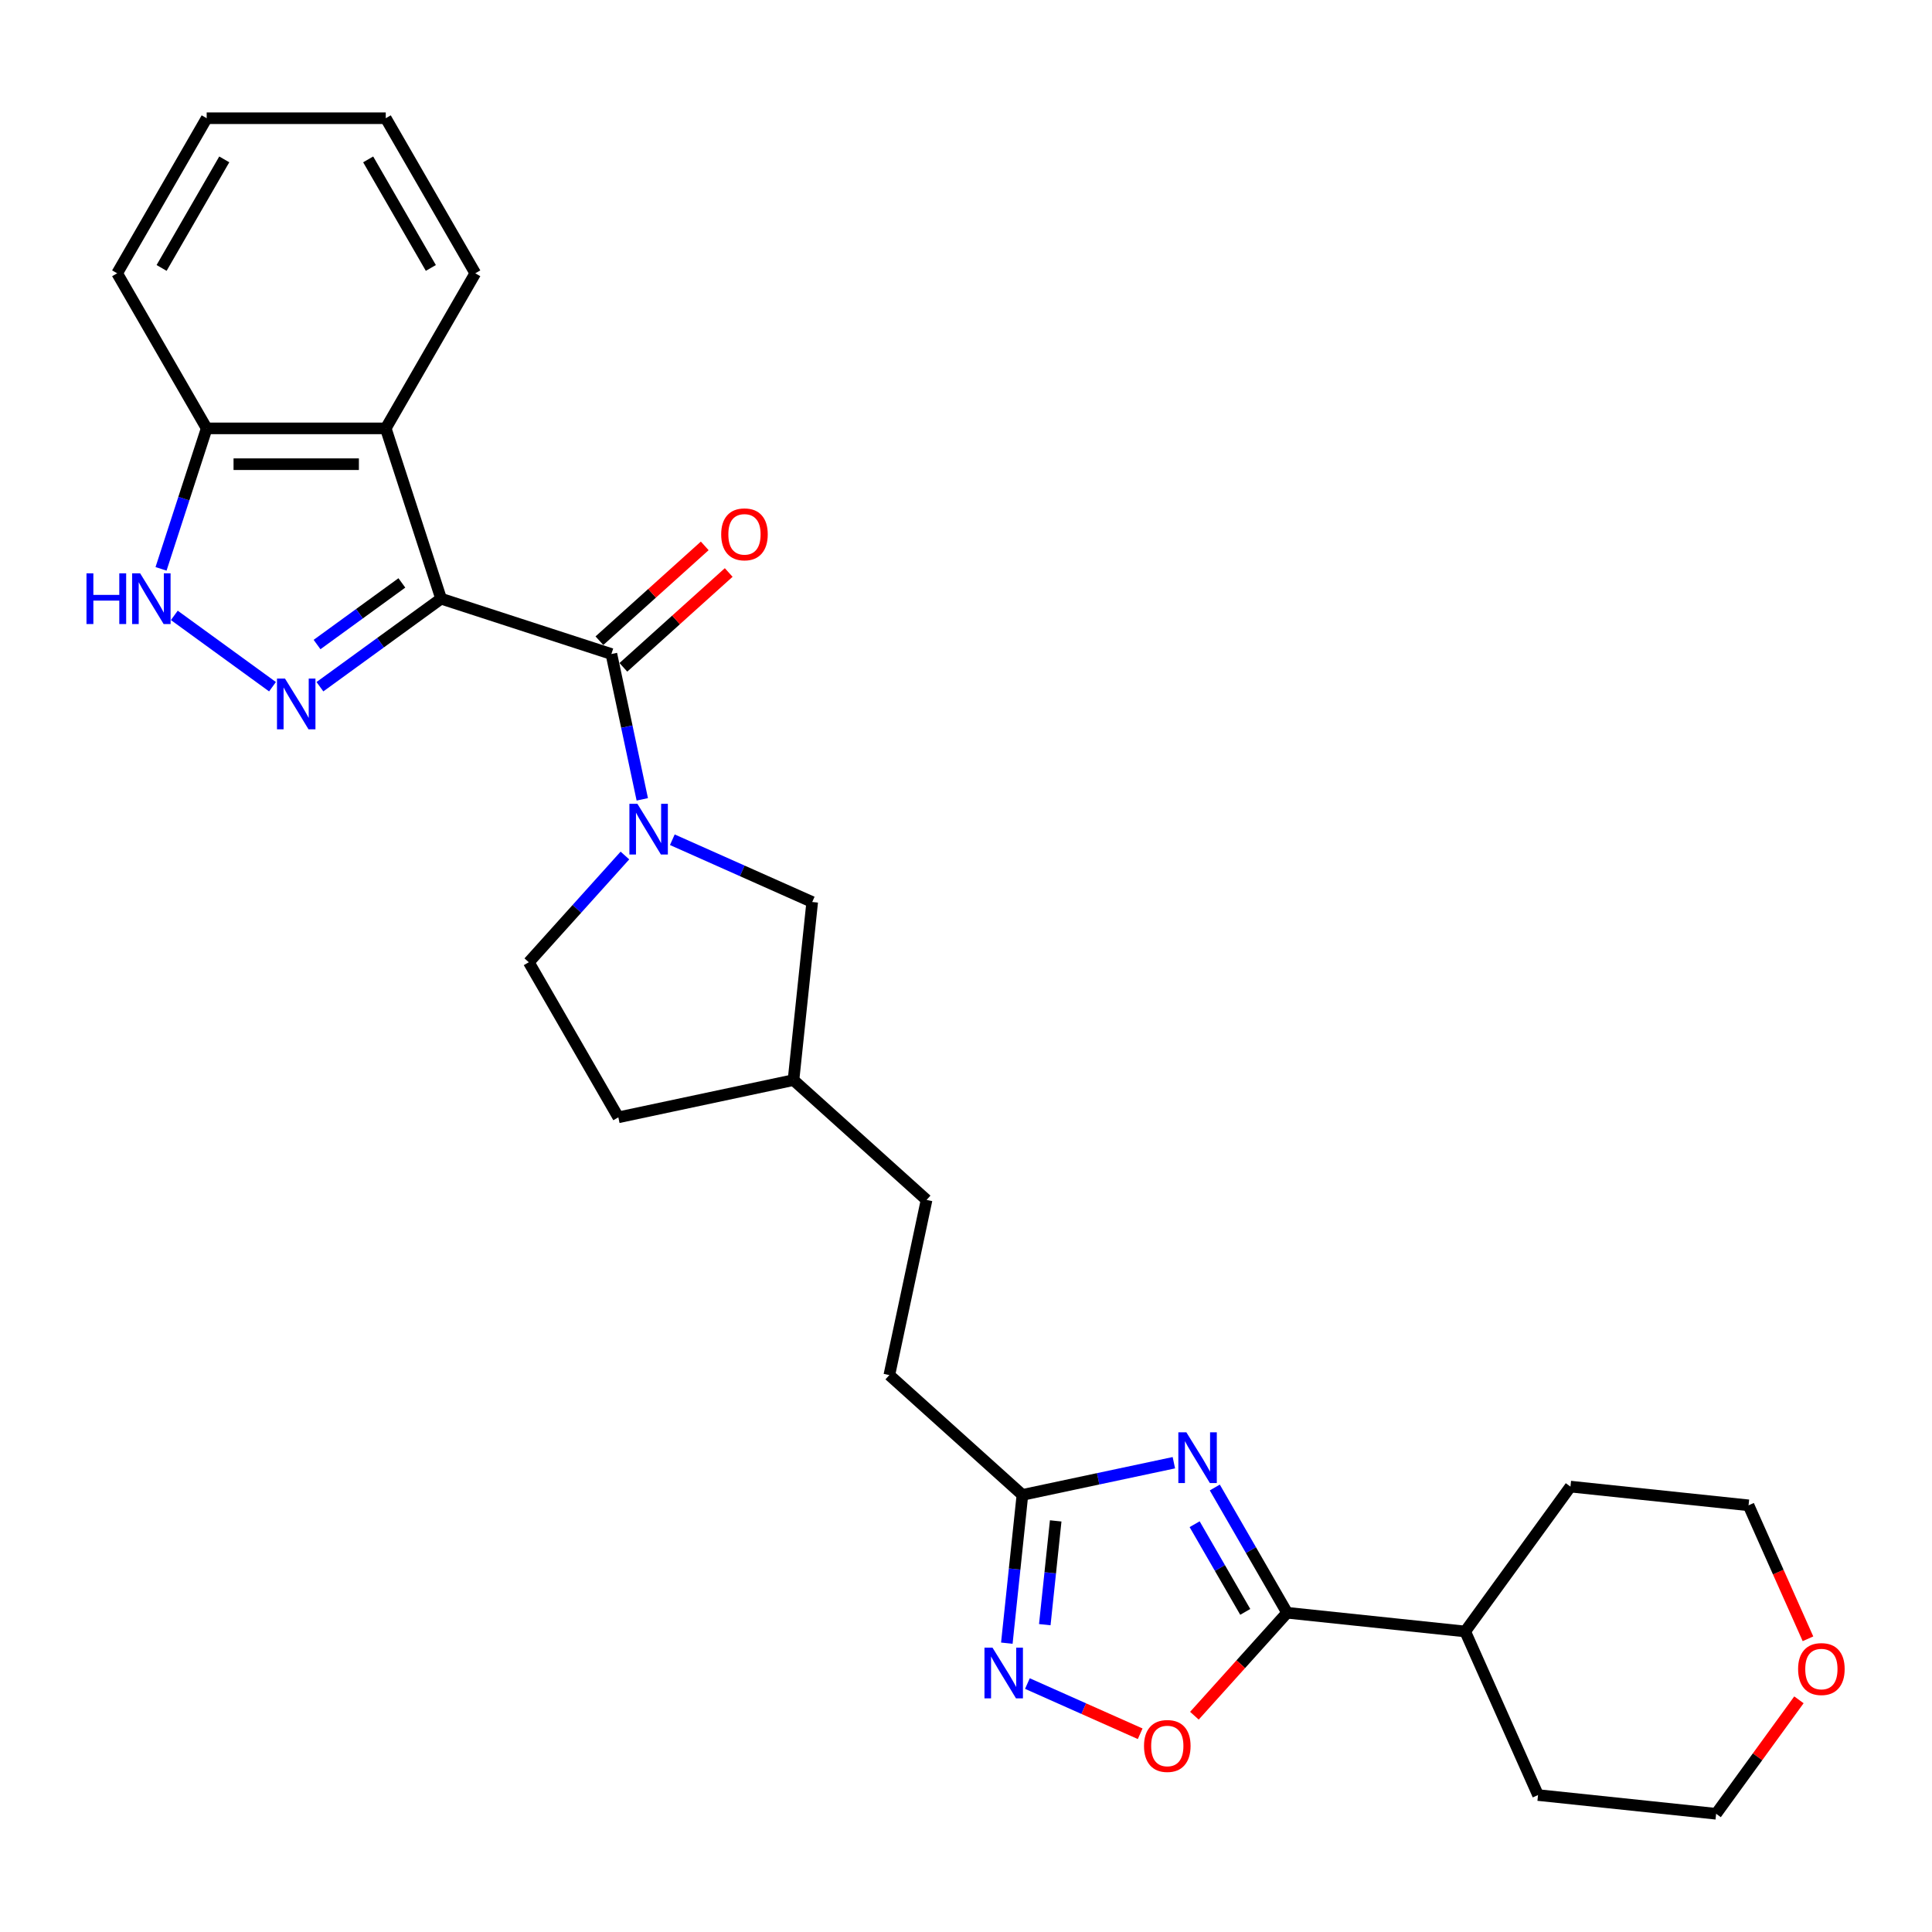<?xml version='1.0' encoding='iso-8859-1'?>
<svg version='1.1' baseProfile='full'
              xmlns='http://www.w3.org/2000/svg'
                      xmlns:rdkit='http://www.rdkit.org/xml'
                      xmlns:xlink='http://www.w3.org/1999/xlink'
                  xml:space='preserve'
width='1000px' height='1000px' viewBox='0 0 1000 1000'>
<!-- END OF HEADER -->
<rect style='opacity:1.0;fill:#FFFFFF;stroke:none' width='1000' height='1000' x='0' y='0'> </rect>
<path class='bond-0' d='M 228.306,309.879 L 196.95,332.661' style='fill:none;fill-rule:evenodd;stroke:#000000;stroke-width:6px;stroke-linecap:butt;stroke-linejoin:miter;stroke-opacity:1' />
<path class='bond-0' d='M 196.95,332.661 L 165.593,355.443' style='fill:none;fill-rule:evenodd;stroke:#0000FF;stroke-width:6px;stroke-linecap:butt;stroke-linejoin:miter;stroke-opacity:1' />
<path class='bond-0' d='M 208.003,301.716 L 186.054,317.664' style='fill:none;fill-rule:evenodd;stroke:#000000;stroke-width:6px;stroke-linecap:butt;stroke-linejoin:miter;stroke-opacity:1' />
<path class='bond-0' d='M 186.054,317.664 L 164.104,333.611' style='fill:none;fill-rule:evenodd;stroke:#0000FF;stroke-width:6px;stroke-linecap:butt;stroke-linejoin:miter;stroke-opacity:1' />
<path class='bond-1' d='M 228.306,309.879 L 316.457,338.521' style='fill:none;fill-rule:evenodd;stroke:#000000;stroke-width:6px;stroke-linecap:butt;stroke-linejoin:miter;stroke-opacity:1' />
<path class='bond-5' d='M 228.306,309.879 L 199.665,221.728' style='fill:none;fill-rule:evenodd;stroke:#000000;stroke-width:6px;stroke-linecap:butt;stroke-linejoin:miter;stroke-opacity:1' />
<path class='bond-6' d='M 141.049,355.443 L 90.228,318.519' style='fill:none;fill-rule:evenodd;stroke:#0000FF;stroke-width:6px;stroke-linecap:butt;stroke-linejoin:miter;stroke-opacity:1' />
<path class='bond-3' d='M 316.457,338.521 L 324.451,376.131' style='fill:none;fill-rule:evenodd;stroke:#000000;stroke-width:6px;stroke-linecap:butt;stroke-linejoin:miter;stroke-opacity:1' />
<path class='bond-3' d='M 324.451,376.131 L 332.445,413.74' style='fill:none;fill-rule:evenodd;stroke:#0000FF;stroke-width:6px;stroke-linecap:butt;stroke-linejoin:miter;stroke-opacity:1' />
<path class='bond-12' d='M 322.659,345.409 L 349.915,320.867' style='fill:none;fill-rule:evenodd;stroke:#000000;stroke-width:6px;stroke-linecap:butt;stroke-linejoin:miter;stroke-opacity:1' />
<path class='bond-12' d='M 349.915,320.867 L 377.172,296.325' style='fill:none;fill-rule:evenodd;stroke:#FF0000;stroke-width:6px;stroke-linecap:butt;stroke-linejoin:miter;stroke-opacity:1' />
<path class='bond-12' d='M 310.255,331.633 L 337.512,307.091' style='fill:none;fill-rule:evenodd;stroke:#000000;stroke-width:6px;stroke-linecap:butt;stroke-linejoin:miter;stroke-opacity:1' />
<path class='bond-12' d='M 337.512,307.091 L 364.768,282.549' style='fill:none;fill-rule:evenodd;stroke:#FF0000;stroke-width:6px;stroke-linecap:butt;stroke-linejoin:miter;stroke-opacity:1' />
<path class='bond-2' d='M 607.591,757.099 L 568.396,765.43' style='fill:none;fill-rule:evenodd;stroke:#0000FF;stroke-width:6px;stroke-linecap:butt;stroke-linejoin:miter;stroke-opacity:1' />
<path class='bond-2' d='M 568.396,765.43 L 529.202,773.761' style='fill:none;fill-rule:evenodd;stroke:#000000;stroke-width:6px;stroke-linecap:butt;stroke-linejoin:miter;stroke-opacity:1' />
<path class='bond-4' d='M 628.778,769.932 L 647.492,802.346' style='fill:none;fill-rule:evenodd;stroke:#0000FF;stroke-width:6px;stroke-linecap:butt;stroke-linejoin:miter;stroke-opacity:1' />
<path class='bond-4' d='M 647.492,802.346 L 666.206,834.759' style='fill:none;fill-rule:evenodd;stroke:#000000;stroke-width:6px;stroke-linecap:butt;stroke-linejoin:miter;stroke-opacity:1' />
<path class='bond-4' d='M 618.339,788.925 L 631.439,811.614' style='fill:none;fill-rule:evenodd;stroke:#0000FF;stroke-width:6px;stroke-linecap:butt;stroke-linejoin:miter;stroke-opacity:1' />
<path class='bond-4' d='M 631.439,811.614 L 644.538,834.304' style='fill:none;fill-rule:evenodd;stroke:#000000;stroke-width:6px;stroke-linecap:butt;stroke-linejoin:miter;stroke-opacity:1' />
<path class='bond-11' d='M 347.999,434.646 L 384.2,450.764' style='fill:none;fill-rule:evenodd;stroke:#0000FF;stroke-width:6px;stroke-linecap:butt;stroke-linejoin:miter;stroke-opacity:1' />
<path class='bond-11' d='M 384.2,450.764 L 420.401,466.881' style='fill:none;fill-rule:evenodd;stroke:#000000;stroke-width:6px;stroke-linecap:butt;stroke-linejoin:miter;stroke-opacity:1' />
<path class='bond-13' d='M 323.456,442.811 L 298.582,470.437' style='fill:none;fill-rule:evenodd;stroke:#0000FF;stroke-width:6px;stroke-linecap:butt;stroke-linejoin:miter;stroke-opacity:1' />
<path class='bond-13' d='M 298.582,470.437 L 273.708,498.062' style='fill:none;fill-rule:evenodd;stroke:#000000;stroke-width:6px;stroke-linecap:butt;stroke-linejoin:miter;stroke-opacity:1' />
<path class='bond-14' d='M 666.206,834.759 L 758.386,844.448' style='fill:none;fill-rule:evenodd;stroke:#000000;stroke-width:6px;stroke-linecap:butt;stroke-linejoin:miter;stroke-opacity:1' />
<path class='bond-31' d='M 666.206,834.759 L 642.215,861.404' style='fill:none;fill-rule:evenodd;stroke:#000000;stroke-width:6px;stroke-linecap:butt;stroke-linejoin:miter;stroke-opacity:1' />
<path class='bond-31' d='M 642.215,861.404 L 618.224,888.049' style='fill:none;fill-rule:evenodd;stroke:#FF0000;stroke-width:6px;stroke-linecap:butt;stroke-linejoin:miter;stroke-opacity:1' />
<path class='bond-10' d='M 199.665,221.728 L 106.978,221.728' style='fill:none;fill-rule:evenodd;stroke:#000000;stroke-width:6px;stroke-linecap:butt;stroke-linejoin:miter;stroke-opacity:1' />
<path class='bond-10' d='M 185.762,240.266 L 120.881,240.266' style='fill:none;fill-rule:evenodd;stroke:#000000;stroke-width:6px;stroke-linecap:butt;stroke-linejoin:miter;stroke-opacity:1' />
<path class='bond-19' d='M 199.665,221.728 L 246.008,141.459' style='fill:none;fill-rule:evenodd;stroke:#000000;stroke-width:6px;stroke-linecap:butt;stroke-linejoin:miter;stroke-opacity:1' />
<path class='bond-28' d='M 83.353,294.437 L 95.165,258.083' style='fill:none;fill-rule:evenodd;stroke:#0000FF;stroke-width:6px;stroke-linecap:butt;stroke-linejoin:miter;stroke-opacity:1' />
<path class='bond-28' d='M 95.165,258.083 L 106.978,221.728' style='fill:none;fill-rule:evenodd;stroke:#000000;stroke-width:6px;stroke-linecap:butt;stroke-linejoin:miter;stroke-opacity:1' />
<path class='bond-7' d='M 521.136,850.498 L 525.169,812.13' style='fill:none;fill-rule:evenodd;stroke:#0000FF;stroke-width:6px;stroke-linecap:butt;stroke-linejoin:miter;stroke-opacity:1' />
<path class='bond-7' d='M 525.169,812.13 L 529.202,773.761' style='fill:none;fill-rule:evenodd;stroke:#000000;stroke-width:6px;stroke-linecap:butt;stroke-linejoin:miter;stroke-opacity:1' />
<path class='bond-7' d='M 540.782,840.925 L 543.605,814.067' style='fill:none;fill-rule:evenodd;stroke:#0000FF;stroke-width:6px;stroke-linecap:butt;stroke-linejoin:miter;stroke-opacity:1' />
<path class='bond-7' d='M 543.605,814.067 L 546.428,787.209' style='fill:none;fill-rule:evenodd;stroke:#000000;stroke-width:6px;stroke-linecap:butt;stroke-linejoin:miter;stroke-opacity:1' />
<path class='bond-8' d='M 531.785,871.404 L 560.971,884.398' style='fill:none;fill-rule:evenodd;stroke:#0000FF;stroke-width:6px;stroke-linecap:butt;stroke-linejoin:miter;stroke-opacity:1' />
<path class='bond-8' d='M 560.971,884.398 L 590.156,897.392' style='fill:none;fill-rule:evenodd;stroke:#FF0000;stroke-width:6px;stroke-linecap:butt;stroke-linejoin:miter;stroke-opacity:1' />
<path class='bond-9' d='M 529.202,773.761 L 460.322,711.741' style='fill:none;fill-rule:evenodd;stroke:#000000;stroke-width:6px;stroke-linecap:butt;stroke-linejoin:miter;stroke-opacity:1' />
<path class='bond-23' d='M 106.978,221.728 L 60.634,141.459' style='fill:none;fill-rule:evenodd;stroke:#000000;stroke-width:6px;stroke-linecap:butt;stroke-linejoin:miter;stroke-opacity:1' />
<path class='bond-17' d='M 420.401,466.881 L 410.713,559.06' style='fill:none;fill-rule:evenodd;stroke:#000000;stroke-width:6px;stroke-linecap:butt;stroke-linejoin:miter;stroke-opacity:1' />
<path class='bond-18' d='M 273.708,498.062 L 320.051,578.331' style='fill:none;fill-rule:evenodd;stroke:#000000;stroke-width:6px;stroke-linecap:butt;stroke-linejoin:miter;stroke-opacity:1' />
<path class='bond-24' d='M 758.386,844.448 L 812.865,769.463' style='fill:none;fill-rule:evenodd;stroke:#000000;stroke-width:6px;stroke-linecap:butt;stroke-linejoin:miter;stroke-opacity:1' />
<path class='bond-25' d='M 758.386,844.448 L 796.085,929.121' style='fill:none;fill-rule:evenodd;stroke:#000000;stroke-width:6px;stroke-linecap:butt;stroke-linejoin:miter;stroke-opacity:1' />
<path class='bond-15' d='M 931.121,879.822 L 909.692,909.316' style='fill:none;fill-rule:evenodd;stroke:#FF0000;stroke-width:6px;stroke-linecap:butt;stroke-linejoin:miter;stroke-opacity:1' />
<path class='bond-15' d='M 909.692,909.316 L 888.264,938.81' style='fill:none;fill-rule:evenodd;stroke:#000000;stroke-width:6px;stroke-linecap:butt;stroke-linejoin:miter;stroke-opacity:1' />
<path class='bond-32' d='M 935.803,848.235 L 920.424,813.693' style='fill:none;fill-rule:evenodd;stroke:#FF0000;stroke-width:6px;stroke-linecap:butt;stroke-linejoin:miter;stroke-opacity:1' />
<path class='bond-32' d='M 920.424,813.693 L 905.045,779.151' style='fill:none;fill-rule:evenodd;stroke:#000000;stroke-width:6px;stroke-linecap:butt;stroke-linejoin:miter;stroke-opacity:1' />
<path class='bond-16' d='M 460.322,711.741 L 479.593,621.08' style='fill:none;fill-rule:evenodd;stroke:#000000;stroke-width:6px;stroke-linecap:butt;stroke-linejoin:miter;stroke-opacity:1' />
<path class='bond-20' d='M 410.713,559.06 L 479.593,621.08' style='fill:none;fill-rule:evenodd;stroke:#000000;stroke-width:6px;stroke-linecap:butt;stroke-linejoin:miter;stroke-opacity:1' />
<path class='bond-30' d='M 410.713,559.06 L 320.051,578.331' style='fill:none;fill-rule:evenodd;stroke:#000000;stroke-width:6px;stroke-linecap:butt;stroke-linejoin:miter;stroke-opacity:1' />
<path class='bond-26' d='M 246.008,141.459 L 199.665,61.19' style='fill:none;fill-rule:evenodd;stroke:#000000;stroke-width:6px;stroke-linecap:butt;stroke-linejoin:miter;stroke-opacity:1' />
<path class='bond-26' d='M 223.003,138.688 L 190.562,82.499' style='fill:none;fill-rule:evenodd;stroke:#000000;stroke-width:6px;stroke-linecap:butt;stroke-linejoin:miter;stroke-opacity:1' />
<path class='bond-21' d='M 888.264,938.81 L 796.085,929.121' style='fill:none;fill-rule:evenodd;stroke:#000000;stroke-width:6px;stroke-linecap:butt;stroke-linejoin:miter;stroke-opacity:1' />
<path class='bond-22' d='M 905.045,779.151 L 812.865,769.463' style='fill:none;fill-rule:evenodd;stroke:#000000;stroke-width:6px;stroke-linecap:butt;stroke-linejoin:miter;stroke-opacity:1' />
<path class='bond-29' d='M 60.634,141.459 L 106.978,61.19' style='fill:none;fill-rule:evenodd;stroke:#000000;stroke-width:6px;stroke-linecap:butt;stroke-linejoin:miter;stroke-opacity:1' />
<path class='bond-29' d='M 83.64,138.688 L 116.08,82.499' style='fill:none;fill-rule:evenodd;stroke:#000000;stroke-width:6px;stroke-linecap:butt;stroke-linejoin:miter;stroke-opacity:1' />
<path class='bond-27' d='M 199.665,61.19 L 106.978,61.19' style='fill:none;fill-rule:evenodd;stroke:#000000;stroke-width:6px;stroke-linecap:butt;stroke-linejoin:miter;stroke-opacity:1' />
<path  class='atom-1' d='M 147.519 351.234
L 156.12 365.137
Q 156.973 366.509, 158.345 368.993
Q 159.717 371.477, 159.791 371.625
L 159.791 351.234
L 163.276 351.234
L 163.276 377.483
L 159.68 377.483
L 150.448 362.283
Q 149.373 360.503, 148.223 358.464
Q 147.111 356.425, 146.778 355.795
L 146.778 377.483
L 143.367 377.483
L 143.367 351.234
L 147.519 351.234
' fill='#0000FF'/>
<path  class='atom-3' d='M 614.061 741.366
L 622.662 755.269
Q 623.515 756.641, 624.887 759.125
Q 626.258 761.609, 626.333 761.757
L 626.333 741.366
L 629.818 741.366
L 629.818 767.615
L 626.221 767.615
L 616.99 752.414
Q 615.915 750.634, 614.765 748.595
Q 613.653 746.556, 613.319 745.926
L 613.319 767.615
L 609.908 767.615
L 609.908 741.366
L 614.061 741.366
' fill='#0000FF'/>
<path  class='atom-4' d='M 329.925 416.058
L 338.527 429.961
Q 339.379 431.332, 340.751 433.816
Q 342.123 436.3, 342.197 436.449
L 342.197 416.058
L 345.682 416.058
L 345.682 442.307
L 342.086 442.307
L 332.854 427.106
Q 331.779 425.326, 330.63 423.287
Q 329.518 421.248, 329.184 420.618
L 329.184 442.307
L 325.773 442.307
L 325.773 416.058
L 329.925 416.058
' fill='#0000FF'/>
<path  class='atom-7' d='M 44.765 296.754
L 48.324 296.754
L 48.324 307.914
L 61.745 307.914
L 61.745 296.754
L 65.304 296.754
L 65.304 323.003
L 61.745 323.003
L 61.745 310.88
L 48.324 310.88
L 48.324 323.003
L 44.765 323.003
L 44.765 296.754
' fill='#0000FF'/>
<path  class='atom-7' d='M 72.534 296.754
L 81.135 310.657
Q 81.988 312.029, 83.36 314.513
Q 84.731 316.997, 84.805 317.146
L 84.805 296.754
L 88.29 296.754
L 88.29 323.003
L 84.694 323.003
L 75.463 307.803
Q 74.388 306.023, 73.238 303.984
Q 72.126 301.945, 71.792 301.315
L 71.792 323.003
L 68.381 323.003
L 68.381 296.754
L 72.534 296.754
' fill='#0000FF'/>
<path  class='atom-8' d='M 513.711 852.816
L 522.312 866.719
Q 523.165 868.09, 524.537 870.574
Q 525.909 873.058, 525.983 873.207
L 525.983 852.816
L 529.468 852.816
L 529.468 879.064
L 525.872 879.064
L 516.64 863.864
Q 515.565 862.084, 514.415 860.045
Q 513.303 858.006, 512.969 857.376
L 512.969 879.064
L 509.559 879.064
L 509.559 852.816
L 513.711 852.816
' fill='#0000FF'/>
<path  class='atom-9' d='M 592.138 903.713
Q 592.138 897.411, 595.252 893.889
Q 598.366 890.366, 604.187 890.366
Q 610.008 890.366, 613.122 893.889
Q 616.236 897.411, 616.236 903.713
Q 616.236 910.09, 613.085 913.724
Q 609.933 917.32, 604.187 917.32
Q 598.403 917.32, 595.252 913.724
Q 592.138 910.127, 592.138 903.713
M 604.187 914.354
Q 608.191 914.354, 610.341 911.684
Q 612.529 908.978, 612.529 903.713
Q 612.529 898.56, 610.341 895.965
Q 608.191 893.332, 604.187 893.332
Q 600.183 893.332, 597.995 895.928
Q 595.845 898.523, 595.845 903.713
Q 595.845 909.015, 597.995 911.684
Q 600.183 914.354, 604.187 914.354
' fill='#FF0000'/>
<path  class='atom-13' d='M 373.287 276.575
Q 373.287 270.273, 376.402 266.75
Q 379.516 263.228, 385.337 263.228
Q 391.157 263.228, 394.272 266.75
Q 397.386 270.273, 397.386 276.575
Q 397.386 282.952, 394.235 286.585
Q 391.083 290.182, 385.337 290.182
Q 379.553 290.182, 376.402 286.585
Q 373.287 282.989, 373.287 276.575
M 385.337 287.216
Q 389.341 287.216, 391.491 284.546
Q 393.678 281.84, 393.678 276.575
Q 393.678 271.422, 391.491 268.827
Q 389.341 266.194, 385.337 266.194
Q 381.333 266.194, 379.145 268.79
Q 376.995 271.385, 376.995 276.575
Q 376.995 281.877, 379.145 284.546
Q 381.333 287.216, 385.337 287.216
' fill='#FF0000'/>
<path  class='atom-16' d='M 930.694 863.899
Q 930.694 857.596, 933.809 854.074
Q 936.923 850.552, 942.744 850.552
Q 948.564 850.552, 951.679 854.074
Q 954.793 857.596, 954.793 863.899
Q 954.793 870.276, 951.642 873.909
Q 948.49 877.505, 942.744 877.505
Q 936.96 877.505, 933.809 873.909
Q 930.694 870.313, 930.694 863.899
M 942.744 874.539
Q 946.748 874.539, 948.898 871.87
Q 951.086 869.163, 951.086 863.899
Q 951.086 858.745, 948.898 856.15
Q 946.748 853.518, 942.744 853.518
Q 938.74 853.518, 936.552 856.113
Q 934.402 858.708, 934.402 863.899
Q 934.402 869.201, 936.552 871.87
Q 938.74 874.539, 942.744 874.539
' fill='#FF0000'/>
</svg>
